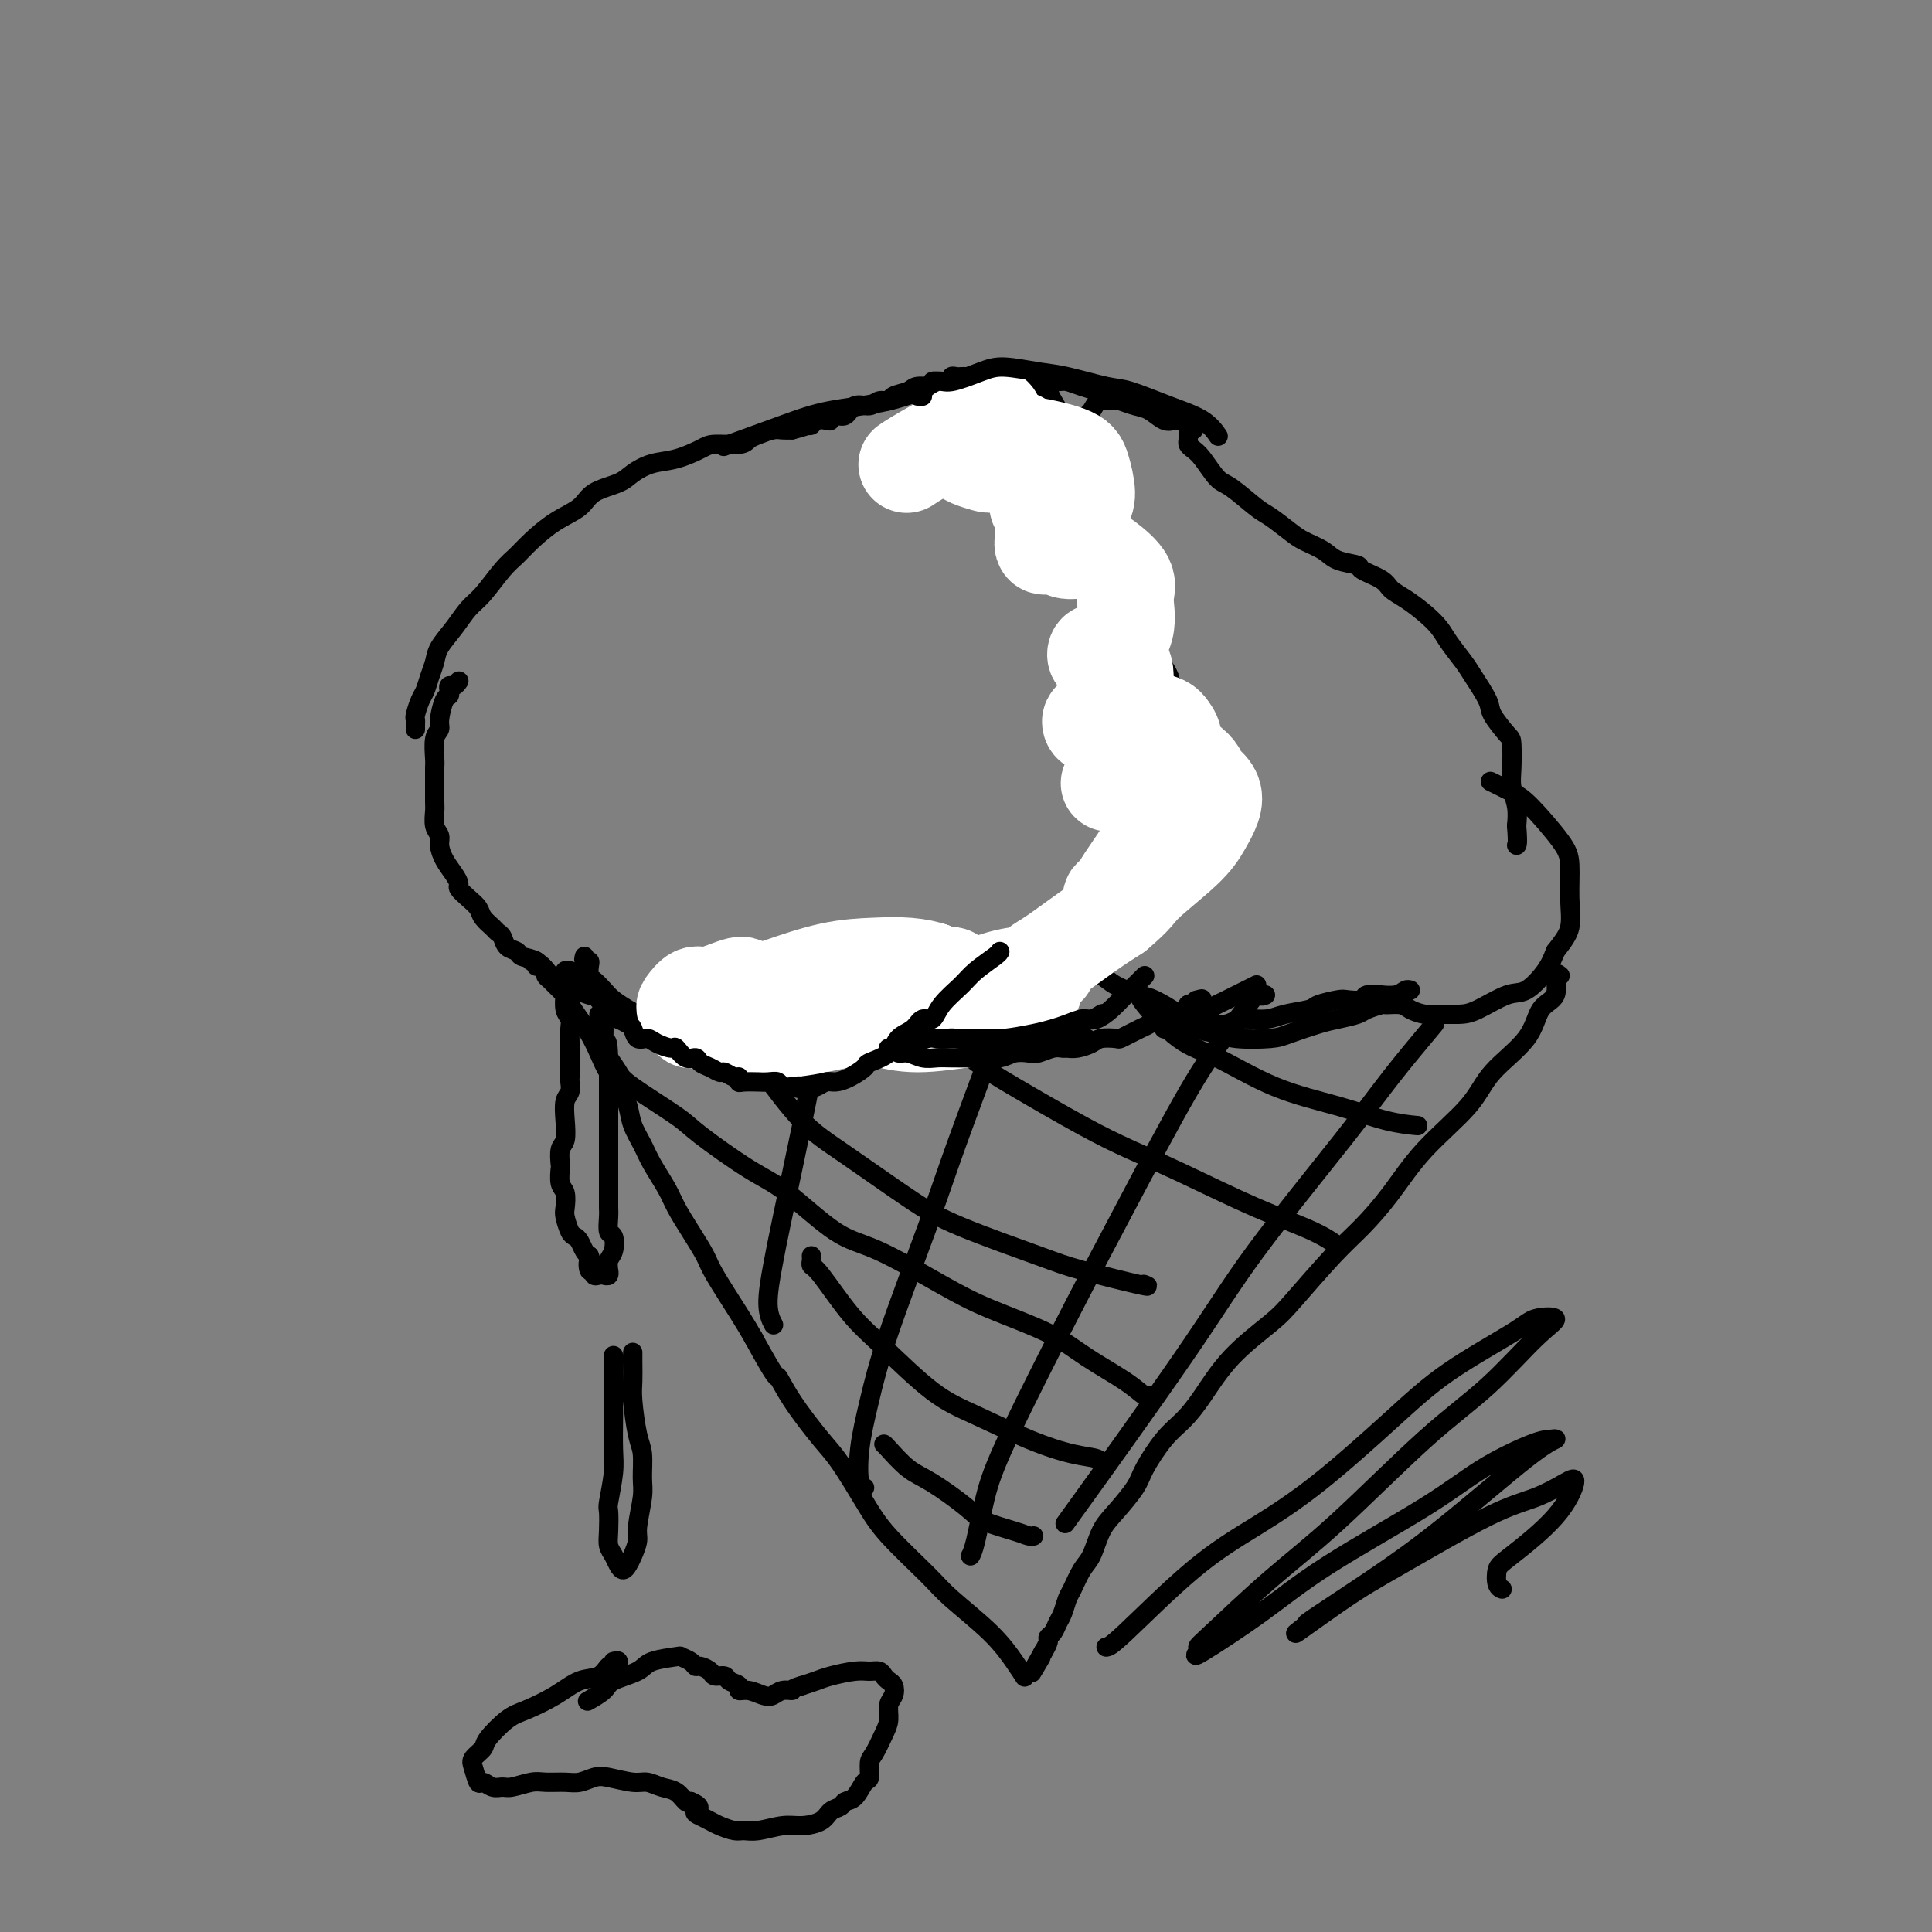 <svg viewBox='0 0 400 400' version='1.1' xmlns='http://www.w3.org/2000/svg' xmlns:xlink='http://www.w3.org/1999/xlink'><rect x="0" y="0" width="400" height="400" fill="#808080" stroke="none"/><g fill='none' stroke='#000000' stroke-width='4' stroke-linecap='round' stroke-linejoin='round'><path d='M86,151c-0.006,-0.318 -0.013,-0.637 0,-1c0.013,-0.363 0.045,-0.772 0,-1c-0.045,-0.228 -0.166,-0.277 0,-1c0.166,-0.723 0.620,-2.121 1,-3c0.380,-0.879 0.685,-1.238 1,-2c0.315,-0.762 0.640,-1.926 1,-3c0.360,-1.074 0.756,-2.056 1,-3c0.244,-0.944 0.337,-1.849 1,-3c0.663,-1.151 1.896,-2.549 3,-4c1.104,-1.451 2.079,-2.957 3,-4c0.921,-1.043 1.788,-1.623 3,-3c1.212,-1.377 2.769,-3.551 4,-5c1.231,-1.449 2.137,-2.174 3,-3c0.863,-0.826 1.684,-1.754 3,-3c1.316,-1.246 3.128,-2.809 5,-4c1.872,-1.191 3.805,-2.011 5,-3c1.195,-0.989 1.651,-2.148 3,-3c1.349,-0.852 3.590,-1.398 5,-2c1.410,-0.602 1.988,-1.262 3,-2c1.012,-0.738 2.456,-1.556 4,-2c1.544,-0.444 3.187,-0.514 5,-1c1.813,-0.486 3.797,-1.387 5,-2c1.203,-0.613 1.624,-0.939 3,-1c1.376,-0.061 3.705,0.141 5,0c1.295,-0.141 1.554,-0.626 2,-1c0.446,-0.374 1.078,-0.636 2,-1c0.922,-0.364 2.133,-0.829 3,-1c0.867,-0.171 1.391,-0.049 2,0c0.609,0.049 1.305,0.024 2,0'/><path d='M164,89c4.952,-1.311 2.831,-1.087 2,-1c-0.831,0.087 -0.374,0.037 0,0c0.374,-0.037 0.664,-0.061 1,0c0.336,0.061 0.719,0.208 1,0c0.281,-0.208 0.460,-0.772 1,-1c0.540,-0.228 1.442,-0.122 2,0c0.558,0.122 0.772,0.258 1,0c0.228,-0.258 0.469,-0.910 1,-1c0.531,-0.090 1.351,0.383 2,0c0.649,-0.383 1.128,-1.622 2,-2c0.872,-0.378 2.139,0.106 3,0c0.861,-0.106 1.317,-0.803 2,-1c0.683,-0.197 1.592,0.106 2,0c0.408,-0.106 0.314,-0.621 1,-1c0.686,-0.379 2.152,-0.623 3,-1c0.848,-0.377 1.077,-0.886 2,-1c0.923,-0.114 2.538,0.167 3,0c0.462,-0.167 -0.231,-0.780 0,-1c0.231,-0.220 1.385,-0.045 2,0c0.615,0.045 0.689,-0.041 1,0c0.311,0.041 0.857,0.207 1,0c0.143,-0.207 -0.116,-0.788 0,-1c0.116,-0.212 0.608,-0.057 1,0c0.392,0.057 0.685,0.016 1,0c0.315,-0.016 0.651,-0.005 1,0c0.349,0.005 0.712,0.005 1,0c0.288,-0.005 0.500,-0.015 1,0c0.500,0.015 1.289,0.056 2,0c0.711,-0.056 1.345,-0.207 2,0c0.655,0.207 1.330,0.774 2,1c0.670,0.226 1.335,0.113 2,0'/><path d='M210,79c2.319,0.156 2.616,0.045 3,0c0.384,-0.045 0.855,-0.023 2,0c1.145,0.023 2.963,0.048 4,0c1.037,-0.048 1.292,-0.168 2,0c0.708,0.168 1.869,0.623 3,1c1.131,0.377 2.231,0.677 3,1c0.769,0.323 1.207,0.668 2,1c0.793,0.332 1.943,0.649 3,1c1.057,0.351 2.022,0.734 3,1c0.978,0.266 1.969,0.414 3,1c1.031,0.586 2.104,1.611 3,2c0.896,0.389 1.617,0.143 2,0c0.383,-0.143 0.429,-0.182 1,0c0.571,0.182 1.669,0.585 2,1c0.331,0.415 -0.103,0.843 0,1c0.103,0.157 0.744,0.045 1,0c0.256,-0.045 0.128,-0.022 0,0'/><path d='M246,90c0.020,0.332 0.039,0.663 0,1c-0.039,0.337 -0.137,0.679 0,1c0.137,0.321 0.509,0.622 1,1c0.491,0.378 1.102,0.835 2,2c0.898,1.165 2.082,3.040 3,4c0.918,0.960 1.571,1.006 3,2c1.429,0.994 3.636,2.938 5,4c1.364,1.062 1.886,1.244 3,2c1.114,0.756 2.821,2.087 4,3c1.179,0.913 1.829,1.410 3,2c1.171,0.590 2.863,1.274 4,2c1.137,0.726 1.718,1.493 3,2c1.282,0.507 3.266,0.754 4,1c0.734,0.246 0.219,0.491 1,1c0.781,0.509 2.856,1.280 4,2c1.144,0.720 1.355,1.388 2,2c0.645,0.612 1.724,1.168 3,2c1.276,0.832 2.749,1.939 4,3c1.251,1.061 2.280,2.077 3,3c0.720,0.923 1.133,1.754 2,3c0.867,1.246 2.190,2.908 3,4c0.810,1.092 1.107,1.613 2,3c0.893,1.387 2.383,3.641 3,5c0.617,1.359 0.360,1.822 1,3c0.640,1.178 2.175,3.070 3,4c0.825,0.930 0.939,0.898 1,2c0.061,1.102 0.068,3.337 0,5c-0.068,1.663 -0.211,2.756 0,4c0.211,1.244 0.774,2.641 1,4c0.226,1.359 0.113,2.679 0,4'/><path d='M314,171c0.311,3.844 0.089,3.956 0,4c-0.089,0.044 -0.044,0.022 0,0'/><path d='M95,141c-0.311,0.445 -0.622,0.890 -1,1c-0.378,0.110 -0.823,-0.115 -1,0c-0.177,0.115 -0.085,0.569 0,1c0.085,0.431 0.163,0.837 0,1c-0.163,0.163 -0.565,0.082 -1,1c-0.435,0.918 -0.901,2.836 -1,4c-0.099,1.164 0.170,1.573 0,2c-0.170,0.427 -0.778,0.870 -1,2c-0.222,1.130 -0.059,2.945 0,4c0.059,1.055 0.015,1.350 0,2c-0.015,0.650 -0.000,1.655 0,3c0.000,1.345 -0.015,3.031 0,4c0.015,0.969 0.059,1.221 0,2c-0.059,0.779 -0.219,2.085 0,3c0.219,0.915 0.819,1.439 1,2c0.181,0.561 -0.058,1.158 0,2c0.058,0.842 0.414,1.930 1,3c0.586,1.070 1.404,2.121 2,3c0.596,0.879 0.971,1.586 1,2c0.029,0.414 -0.287,0.534 0,1c0.287,0.466 1.176,1.277 2,2c0.824,0.723 1.583,1.359 2,2c0.417,0.641 0.492,1.289 1,2c0.508,0.711 1.450,1.486 2,2c0.550,0.514 0.709,0.768 1,1c0.291,0.232 0.714,0.442 1,1c0.286,0.558 0.436,1.464 1,2c0.564,0.536 1.543,0.700 2,1c0.457,0.300 0.392,0.735 1,1c0.608,0.265 1.888,0.362 3,1c1.112,0.638 2.056,1.819 3,3'/><path d='M114,202c3.364,3.116 2.273,1.907 3,2c0.727,0.093 3.273,1.486 5,2c1.727,0.514 2.636,0.147 3,0c0.364,-0.147 0.182,-0.073 0,0'/><path d='M121,198c-0.112,0.438 -0.224,0.876 0,1c0.224,0.124 0.784,-0.066 1,0c0.216,0.066 0.087,0.388 0,1c-0.087,0.612 -0.133,1.516 0,2c0.133,0.484 0.443,0.549 1,1c0.557,0.451 1.360,1.287 2,2c0.640,0.713 1.115,1.301 2,2c0.885,0.699 2.179,1.508 3,2c0.821,0.492 1.170,0.668 2,1c0.830,0.332 2.142,0.822 3,1c0.858,0.178 1.263,0.046 2,0c0.737,-0.046 1.807,-0.005 3,0c1.193,0.005 2.510,-0.026 3,0c0.490,0.026 0.152,0.108 1,0c0.848,-0.108 2.881,-0.407 4,-1c1.119,-0.593 1.324,-1.482 2,-2c0.676,-0.518 1.823,-0.667 3,-1c1.177,-0.333 2.383,-0.849 3,-1c0.617,-0.151 0.643,0.065 1,0c0.357,-0.065 1.045,-0.409 2,-1c0.955,-0.591 2.177,-1.429 3,-2c0.823,-0.571 1.246,-0.875 2,-1c0.754,-0.125 1.839,-0.071 3,0c1.161,0.071 2.397,0.160 3,0c0.603,-0.160 0.574,-0.569 1,-1c0.426,-0.431 1.307,-0.885 2,-1c0.693,-0.115 1.200,0.110 2,0c0.800,-0.110 1.895,-0.555 3,-1c1.105,-0.445 2.221,-0.889 3,-1c0.779,-0.111 1.223,0.111 2,0c0.777,-0.111 1.889,-0.556 3,-1'/><path d='M186,197c7.025,-2.165 3.089,-0.577 2,0c-1.089,0.577 0.671,0.143 2,0c1.329,-0.143 2.228,0.004 3,0c0.772,-0.004 1.417,-0.160 2,0c0.583,0.160 1.102,0.635 2,1c0.898,0.365 2.173,0.619 3,1c0.827,0.381 1.206,0.887 2,1c0.794,0.113 2.003,-0.169 3,0c0.997,0.169 1.782,0.789 3,1c1.218,0.211 2.870,0.014 4,0c1.130,-0.014 1.739,0.154 3,0c1.261,-0.154 3.173,-0.629 5,-1c1.827,-0.371 3.569,-0.638 5,-1c1.431,-0.362 2.552,-0.818 3,-1c0.448,-0.182 0.224,-0.091 0,0'/><path d='M223,197c0.464,0.134 0.929,0.268 1,0c0.071,-0.268 -0.250,-0.937 0,-1c0.250,-0.063 1.071,0.479 2,0c0.929,-0.479 1.967,-1.979 3,-3c1.033,-1.021 2.063,-1.564 3,-2c0.937,-0.436 1.782,-0.765 3,-2c1.218,-1.235 2.810,-3.375 4,-5c1.190,-1.625 1.979,-2.735 3,-4c1.021,-1.265 2.275,-2.687 3,-4c0.725,-1.313 0.921,-2.518 1,-3c0.079,-0.482 0.039,-0.241 0,0'/><path d='M221,199c0.350,0.056 0.699,0.112 1,0c0.301,-0.112 0.553,-0.391 1,0c0.447,0.391 1.090,1.451 2,2c0.910,0.549 2.088,0.586 3,1c0.912,0.414 1.559,1.204 3,2c1.441,0.796 3.677,1.600 5,2c1.323,0.400 1.732,0.398 3,1c1.268,0.602 3.393,1.808 5,3c1.607,1.192 2.696,2.370 4,3c1.304,0.630 2.824,0.712 4,1c1.176,0.288 2.007,0.782 4,1c1.993,0.218 5.147,0.161 7,0c1.853,-0.161 2.406,-0.424 4,-1c1.594,-0.576 4.228,-1.465 6,-2c1.772,-0.535 2.682,-0.718 4,-1c1.318,-0.282 3.042,-0.665 4,-1c0.958,-0.335 1.148,-0.623 2,-1c0.852,-0.377 2.367,-0.843 3,-1c0.633,-0.157 0.384,-0.004 1,0c0.616,0.004 2.097,-0.142 3,0c0.903,0.142 1.229,0.573 2,1c0.771,0.427 1.988,0.849 3,1c1.012,0.151 1.820,0.029 3,0c1.180,-0.029 2.732,0.033 4,0c1.268,-0.033 2.251,-0.161 4,-1c1.749,-0.839 4.263,-2.390 6,-3c1.737,-0.610 2.699,-0.280 4,-1c1.301,-0.720 2.943,-2.492 4,-4c1.057,-1.508 1.528,-2.754 2,-4'/><path d='M322,197c1.610,-2.105 2.636,-3.369 3,-5c0.364,-1.631 0.066,-3.630 0,-6c-0.066,-2.370 0.101,-5.112 0,-7c-0.101,-1.888 -0.469,-2.923 -2,-5c-1.531,-2.077 -4.225,-5.196 -6,-7c-1.775,-1.804 -2.632,-2.293 -4,-3c-1.368,-0.707 -3.248,-1.630 -4,-2c-0.752,-0.370 -0.376,-0.185 0,0'/><path d='M110,199c0.445,-0.119 0.889,-0.239 1,0c0.111,0.239 -0.112,0.836 0,1c0.112,0.164 0.558,-0.107 1,0c0.442,0.107 0.878,0.591 1,1c0.122,0.409 -0.070,0.742 0,1c0.070,0.258 0.403,0.442 1,1c0.597,0.558 1.458,1.488 2,2c0.542,0.512 0.764,0.604 1,1c0.236,0.396 0.486,1.097 1,2c0.514,0.903 1.292,2.007 2,3c0.708,0.993 1.345,1.875 2,3c0.655,1.125 1.326,2.491 2,4c0.674,1.509 1.350,3.159 2,4c0.650,0.841 1.275,0.873 2,2c0.725,1.127 1.549,3.347 2,5c0.451,1.653 0.529,2.738 1,4c0.471,1.262 1.336,2.703 2,4c0.664,1.297 1.127,2.452 2,4c0.873,1.548 2.156,3.491 3,5c0.844,1.509 1.248,2.584 2,4c0.752,1.416 1.854,3.172 3,5c1.146,1.828 2.338,3.727 3,5c0.662,1.273 0.794,1.920 2,4c1.206,2.080 3.488,5.594 5,8c1.512,2.406 2.256,3.703 3,5'/><path d='M156,277c5.367,9.824 4.785,7.883 5,8c0.215,0.117 1.228,2.292 3,5c1.772,2.708 4.302,5.950 6,8c1.698,2.050 2.565,2.909 4,5c1.435,2.091 3.440,5.415 5,8c1.560,2.585 2.676,4.432 5,7c2.324,2.568 5.856,5.858 8,8c2.144,2.142 2.901,3.135 5,5c2.099,1.865 5.542,4.603 8,7c2.458,2.397 3.931,4.453 5,6c1.069,1.547 1.734,2.585 2,3c0.266,0.415 0.133,0.208 0,0'/><path d='M323,202c-0.503,-0.398 -1.006,-0.797 -1,0c0.006,0.797 0.520,2.789 0,4c-0.520,1.211 -2.073,1.639 -3,3c-0.927,1.361 -1.229,3.653 -3,6c-1.771,2.347 -5.011,4.749 -7,7c-1.989,2.251 -2.727,4.351 -5,7c-2.273,2.649 -6.082,5.847 -9,9c-2.918,3.153 -4.944,6.263 -7,9c-2.056,2.737 -4.141,5.103 -6,7c-1.859,1.897 -3.491,3.325 -6,6c-2.509,2.675 -5.896,6.596 -8,9c-2.104,2.404 -2.925,3.291 -5,5c-2.075,1.709 -5.403,4.239 -8,7c-2.597,2.761 -4.462,5.752 -6,8c-1.538,2.248 -2.750,3.753 -4,5c-1.250,1.247 -2.537,2.236 -4,4c-1.463,1.764 -3.102,4.304 -4,6c-0.898,1.696 -1.055,2.549 -2,4c-0.945,1.451 -2.677,3.499 -4,5c-1.323,1.501 -2.238,2.456 -3,4c-0.762,1.544 -1.370,3.677 -2,5c-0.630,1.323 -1.282,1.835 -2,3c-0.718,1.165 -1.501,2.984 -2,4c-0.499,1.016 -0.712,1.228 -1,2c-0.288,0.772 -0.651,2.104 -1,3c-0.349,0.896 -0.686,1.358 -1,2c-0.314,0.642 -0.606,1.465 -1,2c-0.394,0.535 -0.889,0.783 -1,1c-0.111,0.217 0.162,0.405 0,1c-0.162,0.595 -0.761,1.599 -1,2c-0.239,0.401 -0.120,0.201 0,0'/><path d='M216,342c-4.111,7.289 -1.889,3.511 -1,2c0.889,-1.511 0.444,-0.756 0,0'/><path d='M126,219c0.756,1.091 1.513,2.182 2,3c0.487,0.818 0.705,1.361 3,3c2.295,1.639 6.667,4.372 9,6c2.333,1.628 2.626,2.151 5,4c2.374,1.849 6.828,5.026 10,7c3.172,1.974 5.062,2.747 8,5c2.938,2.253 6.924,5.988 10,8c3.076,2.012 5.242,2.301 9,4c3.758,1.699 9.106,4.807 13,7c3.894,2.193 6.332,3.471 10,5c3.668,1.529 8.566,3.310 12,5c3.434,1.690 5.404,3.290 8,5c2.596,1.710 5.820,3.531 8,5c2.180,1.469 3.318,2.588 4,3c0.682,0.412 0.909,0.118 1,0c0.091,-0.118 0.045,-0.059 0,0'/><path d='M153,214c-0.373,-0.107 -0.745,-0.213 0,1c0.745,1.213 2.608,3.746 5,7c2.392,3.254 5.315,7.228 8,10c2.685,2.772 5.133,4.341 9,7c3.867,2.659 9.154,6.408 13,9c3.846,2.592 6.253,4.025 11,6c4.747,1.975 11.836,4.490 16,6c4.164,1.510 5.405,2.013 9,3c3.595,0.987 9.545,2.458 12,3c2.455,0.542 1.416,0.155 1,0c-0.416,-0.155 -0.208,-0.077 0,0'/><path d='M184,202c0.039,0.322 0.077,0.644 0,1c-0.077,0.356 -0.271,0.744 1,2c1.271,1.256 4.005,3.378 7,6c2.995,2.622 6.250,5.745 9,8c2.750,2.255 4.996,3.642 9,6c4.004,2.358 9.767,5.688 14,8c4.233,2.312 6.935,3.608 10,5c3.065,1.392 6.492,2.881 11,5c4.508,2.119 10.097,4.869 15,7c4.903,2.131 9.118,3.643 12,5c2.882,1.357 4.430,2.558 5,3c0.570,0.442 0.163,0.126 0,0c-0.163,-0.126 -0.081,-0.063 0,0'/><path d='M236,206c0.054,-0.035 0.108,-0.071 0,0c-0.108,0.071 -0.378,0.248 1,2c1.378,1.752 4.404,5.079 7,7c2.596,1.921 4.763,2.438 8,4c3.237,1.562 7.544,4.170 12,6c4.456,1.830 9.060,2.882 13,4c3.940,1.118 7.215,2.301 10,3c2.785,0.699 5.082,0.914 6,1c0.918,0.086 0.459,0.043 0,0'/><path d='M168,260c0.022,0.316 0.045,0.631 0,1c-0.045,0.369 -0.156,0.790 0,1c0.156,0.210 0.581,0.207 2,2c1.419,1.793 3.832,5.382 6,8c2.168,2.618 4.091,4.263 7,7c2.909,2.737 6.804,6.564 10,9c3.196,2.436 5.694,3.479 9,5c3.306,1.521 7.422,3.518 11,5c3.578,1.482 6.619,2.449 9,3c2.381,0.551 4.103,0.687 5,1c0.897,0.313 0.971,0.804 1,1c0.029,0.196 0.015,0.098 0,0'/><path d='M183,299c0.070,0.026 0.140,0.051 1,1c0.860,0.949 2.509,2.821 4,4c1.491,1.179 2.823,1.665 5,3c2.177,1.335 5.200,3.521 7,5c1.800,1.479 2.377,2.253 4,3c1.623,0.747 4.291,1.468 6,2c1.709,0.532 2.460,0.874 3,1c0.540,0.126 0.869,0.036 1,0c0.131,-0.036 0.066,-0.018 0,0'/><path d='M172,205c-0.074,0.453 -0.149,0.906 0,1c0.149,0.094 0.521,-0.169 0,2c-0.521,2.169 -1.934,6.772 -3,11c-1.066,4.228 -1.785,8.083 -3,14c-1.215,5.917 -2.928,13.898 -4,19c-1.072,5.102 -1.504,7.326 -2,10c-0.496,2.674 -1.057,5.797 -1,8c0.057,2.203 0.730,3.487 1,4c0.270,0.513 0.135,0.257 0,0'/><path d='M211,204c0.153,-0.670 0.306,-1.341 0,-1c-0.306,0.341 -1.072,1.692 -2,4c-0.928,2.308 -2.020,5.572 -4,11c-1.980,5.428 -4.849,13.019 -7,19c-2.151,5.981 -3.582,10.353 -6,17c-2.418,6.647 -5.821,15.571 -8,22c-2.179,6.429 -3.134,10.364 -4,14c-0.866,3.636 -1.645,6.975 -2,10c-0.355,3.025 -0.288,5.738 0,7c0.288,1.262 0.797,1.075 1,1c0.203,-0.075 0.102,-0.037 0,0'/><path d='M262,206c-0.450,0.189 -0.900,0.378 -1,0c-0.100,-0.378 0.151,-1.322 -1,0c-1.151,1.322 -3.704,4.910 -6,8c-2.296,3.090 -4.334,5.683 -8,12c-3.666,6.317 -8.961,16.357 -13,24c-4.039,7.643 -6.823,12.889 -11,21c-4.177,8.111 -9.746,19.088 -13,26c-3.254,6.912 -4.192,9.760 -5,13c-0.808,3.240 -1.487,6.872 -2,9c-0.513,2.128 -0.861,2.751 -1,3c-0.139,0.249 -0.070,0.125 0,0'/><path d='M297,212c-3.143,3.762 -6.285,7.525 -9,11c-2.715,3.475 -5.001,6.663 -10,13c-4.999,6.337 -12.711,15.822 -18,23c-5.289,7.178 -8.155,12.048 -15,22c-6.845,9.952 -17.670,24.986 -22,31c-4.330,6.014 -2.165,3.007 0,0'/><path d='M230,199c-0.455,-0.111 -0.909,-0.222 -1,0c-0.091,0.222 0.182,0.776 0,1c-0.182,0.224 -0.817,0.116 -1,0c-0.183,-0.116 0.087,-0.242 0,0c-0.087,0.242 -0.530,0.853 -1,1c-0.470,0.147 -0.966,-0.168 -1,0c-0.034,0.168 0.394,0.820 0,1c-0.394,0.180 -1.611,-0.110 -2,0c-0.389,0.110 0.051,0.622 0,1c-0.051,0.378 -0.594,0.622 -1,1c-0.406,0.378 -0.676,0.890 -1,1c-0.324,0.110 -0.702,-0.180 -1,0c-0.298,0.180 -0.517,0.832 -1,1c-0.483,0.168 -1.230,-0.147 -2,0c-0.770,0.147 -1.564,0.756 -2,1c-0.436,0.244 -0.514,0.122 -1,0c-0.486,-0.122 -1.379,-0.243 -2,0c-0.621,0.243 -0.970,0.850 -2,1c-1.030,0.150 -2.741,-0.156 -4,0c-1.259,0.156 -2.064,0.774 -3,1c-0.936,0.226 -2.002,0.061 -3,0c-0.998,-0.061 -1.929,-0.019 -3,0c-1.071,0.019 -2.283,0.015 -3,0c-0.717,-0.015 -0.941,-0.043 -2,0c-1.059,0.043 -2.954,0.155 -4,0c-1.046,-0.155 -1.241,-0.577 -2,-1c-0.759,-0.423 -2.080,-0.845 -3,-1c-0.920,-0.155 -1.440,-0.042 -2,0c-0.560,0.042 -1.160,0.012 -2,0c-0.840,-0.012 -1.920,-0.006 -3,0'/><path d='M177,207c-5.631,-0.136 -2.710,0.024 -2,0c0.710,-0.024 -0.792,-0.232 -2,0c-1.208,0.232 -2.124,0.903 -3,1c-0.876,0.097 -1.714,-0.380 -3,0c-1.286,0.380 -3.021,1.619 -4,2c-0.979,0.381 -1.203,-0.094 -2,0c-0.797,0.094 -2.167,0.757 -3,1c-0.833,0.243 -1.129,0.065 -2,0c-0.871,-0.065 -2.317,-0.017 -3,0c-0.683,0.017 -0.603,0.005 -1,0c-0.397,-0.005 -1.272,-0.001 -2,0c-0.728,0.001 -1.309,0.000 -2,0c-0.691,-0.000 -1.493,-0.000 -2,0c-0.507,0.000 -0.718,0.001 -1,0c-0.282,-0.001 -0.635,-0.004 -1,0c-0.365,0.004 -0.741,0.015 -1,0c-0.259,-0.015 -0.401,-0.057 -1,0c-0.599,0.057 -1.654,0.211 -2,0c-0.346,-0.211 0.016,-0.789 0,-1c-0.016,-0.211 -0.412,-0.057 -1,0c-0.588,0.057 -1.368,0.015 -2,0c-0.632,-0.015 -1.115,-0.004 -2,0c-0.885,0.004 -2.171,0.001 -3,0c-0.829,-0.001 -1.202,-0.000 -2,0c-0.798,0.000 -2.023,0.000 -3,0c-0.977,-0.000 -1.708,-0.000 -2,0c-0.292,0.000 -0.146,0.000 0,0'/><path d='M118,201c0.113,0.026 0.226,0.053 0,0c-0.226,-0.053 -0.792,-0.185 -1,0c-0.208,0.185 -0.057,0.686 0,1c0.057,0.314 0.019,0.440 0,1c-0.019,0.560 -0.019,1.553 0,2c0.019,0.447 0.058,0.348 0,1c-0.058,0.652 -0.212,2.054 0,3c0.212,0.946 0.789,1.438 1,2c0.211,0.562 0.056,1.196 0,2c-0.056,0.804 -0.014,1.777 0,3c0.014,1.223 0.000,2.696 0,4c-0.000,1.304 0.014,2.438 0,3c-0.014,0.562 -0.055,0.553 0,1c0.055,0.447 0.207,1.350 0,2c-0.207,0.650 -0.774,1.047 -1,2c-0.226,0.953 -0.113,2.463 0,4c0.113,1.537 0.225,3.101 0,4c-0.225,0.899 -0.789,1.132 -1,2c-0.211,0.868 -0.070,2.372 0,3c0.070,0.628 0.071,0.379 0,1c-0.071,0.621 -0.212,2.110 0,3c0.212,0.890 0.778,1.180 1,2c0.222,0.820 0.101,2.169 0,3c-0.101,0.831 -0.182,1.143 0,2c0.182,0.857 0.626,2.257 1,3c0.374,0.743 0.678,0.828 1,1c0.322,0.172 0.664,0.431 1,1c0.336,0.569 0.668,1.448 1,2c0.332,0.552 0.666,0.776 1,1'/><path d='M122,260c0.945,2.421 0.309,0.975 0,1c-0.309,0.025 -0.290,1.523 0,2c0.290,0.477 0.852,-0.067 1,0c0.148,0.067 -0.118,0.746 0,1c0.118,0.254 0.620,0.084 1,0c0.380,-0.084 0.637,-0.081 1,0c0.363,0.081 0.833,0.242 1,0c0.167,-0.242 0.032,-0.885 0,-1c-0.032,-0.115 0.040,0.297 0,0c-0.040,-0.297 -0.193,-1.305 0,-2c0.193,-0.695 0.731,-1.078 1,-2c0.269,-0.922 0.268,-2.382 0,-3c-0.268,-0.618 -0.804,-0.392 -1,-1c-0.196,-0.608 -0.053,-2.050 0,-3c0.053,-0.950 0.014,-1.409 0,-2c-0.014,-0.591 -0.004,-1.313 0,-2c0.004,-0.687 0.001,-1.340 0,-2c-0.001,-0.660 -0.000,-1.328 0,-2c0.000,-0.672 0.000,-1.349 0,-2c-0.000,-0.651 -0.000,-1.278 0,-2c0.000,-0.722 0.000,-1.539 0,-2c-0.000,-0.461 -0.000,-0.565 0,-1c0.000,-0.435 0.000,-1.200 0,-2c-0.000,-0.800 -0.000,-1.636 0,-2c0.000,-0.364 0.000,-0.257 0,-1c-0.000,-0.743 -0.000,-2.337 0,-3c0.000,-0.663 0.000,-0.394 0,-1c-0.000,-0.606 -0.000,-2.086 0,-3c0.000,-0.914 0.000,-1.261 0,-2c-0.000,-0.739 -0.000,-1.869 0,-3'/><path d='M126,220c-0.088,-7.215 -0.807,-3.254 -1,-3c-0.193,0.254 0.140,-3.201 0,-5c-0.140,-1.799 -0.754,-1.943 -1,-2c-0.246,-0.057 -0.123,-0.029 0,0'/><path d='M127,281c0.000,-0.306 0.000,-0.612 0,0c-0.000,0.612 -0.000,2.141 0,3c0.000,0.859 0.001,1.049 0,2c-0.001,0.951 -0.004,2.665 0,4c0.004,1.335 0.015,2.292 0,4c-0.015,1.708 -0.056,4.169 0,6c0.056,1.831 0.210,3.032 0,5c-0.210,1.968 -0.785,4.701 -1,6c-0.215,1.299 -0.069,1.163 0,2c0.069,0.837 0.060,2.645 0,4c-0.060,1.355 -0.171,2.255 0,3c0.171,0.745 0.623,1.333 1,2c0.377,0.667 0.679,1.413 1,2c0.321,0.587 0.659,1.017 1,1c0.341,-0.017 0.684,-0.479 1,-1c0.316,-0.521 0.606,-1.099 1,-2c0.394,-0.901 0.891,-2.125 1,-3c0.109,-0.875 -0.170,-1.402 0,-3c0.170,-1.598 0.788,-4.266 1,-6c0.212,-1.734 0.018,-2.535 0,-4c-0.018,-1.465 0.139,-3.593 0,-5c-0.139,-1.407 -0.573,-2.094 -1,-4c-0.427,-1.906 -0.846,-5.033 -1,-7c-0.154,-1.967 -0.041,-2.775 0,-4c0.041,-1.225 0.011,-2.868 0,-4c-0.011,-1.132 -0.003,-1.752 0,-2c0.003,-0.248 0.002,-0.124 0,0'/><path d='M127,344c0.515,-0.129 1.030,-0.257 1,0c-0.030,0.257 -0.606,0.901 -1,1c-0.394,0.099 -0.605,-0.345 -1,0c-0.395,0.345 -0.975,1.480 -2,2c-1.025,0.520 -2.496,0.426 -4,1c-1.504,0.574 -3.042,1.816 -5,3c-1.958,1.184 -4.336,2.309 -6,3c-1.664,0.691 -2.615,0.946 -4,2c-1.385,1.054 -3.205,2.907 -4,4c-0.795,1.093 -0.565,1.427 -1,2c-0.435,0.573 -1.536,1.387 -2,2c-0.464,0.613 -0.290,1.026 0,2c0.290,0.974 0.694,2.511 1,3c0.306,0.489 0.512,-0.069 1,0c0.488,0.069 1.259,0.765 2,1c0.741,0.235 1.451,0.010 2,0c0.549,-0.010 0.937,0.194 2,0c1.063,-0.194 2.802,-0.788 4,-1c1.198,-0.212 1.855,-0.044 3,0c1.145,0.044 2.778,-0.037 4,0c1.222,0.037 2.031,0.191 3,0c0.969,-0.191 2.097,-0.727 3,-1c0.903,-0.273 1.582,-0.281 3,0c1.418,0.281 3.574,0.853 5,1c1.426,0.147 2.122,-0.132 3,0c0.878,0.132 1.936,0.675 3,1c1.064,0.325 2.133,0.434 3,1c0.867,0.566 1.534,1.590 2,2c0.466,0.410 0.733,0.205 1,0'/><path d='M143,373c2.823,1.179 1.379,1.626 1,2c-0.379,0.374 0.307,0.674 1,1c0.693,0.326 1.394,0.677 2,1c0.606,0.323 1.117,0.619 2,1c0.883,0.381 2.139,0.849 3,1c0.861,0.151 1.326,-0.014 2,0c0.674,0.014 1.555,0.207 3,0c1.445,-0.207 3.452,-0.815 5,-1c1.548,-0.185 2.638,0.052 4,0c1.362,-0.052 2.998,-0.393 4,-1c1.002,-0.607 1.371,-1.480 2,-2c0.629,-0.520 1.517,-0.687 2,-1c0.483,-0.313 0.560,-0.774 1,-1c0.440,-0.226 1.244,-0.219 2,-1c0.756,-0.781 1.463,-2.352 2,-3c0.537,-0.648 0.904,-0.375 1,-1c0.096,-0.625 -0.080,-2.149 0,-3c0.080,-0.851 0.417,-1.029 1,-2c0.583,-0.971 1.411,-2.736 2,-4c0.589,-1.264 0.940,-2.026 1,-3c0.060,-0.974 -0.169,-2.159 0,-3c0.169,-0.841 0.737,-1.340 1,-2c0.263,-0.660 0.223,-1.483 0,-2c-0.223,-0.517 -0.627,-0.728 -1,-1c-0.373,-0.272 -0.715,-0.606 -1,-1c-0.285,-0.394 -0.512,-0.849 -1,-1c-0.488,-0.151 -1.236,0.001 -2,0c-0.764,-0.001 -1.545,-0.155 -3,0c-1.455,0.155 -3.584,0.619 -5,1c-1.416,0.381 -2.119,0.680 -3,1c-0.881,0.320 -1.941,0.660 -3,1'/><path d='M166,349c-2.524,0.706 -1.834,0.970 -2,1c-0.166,0.030 -1.187,-0.173 -2,0c-0.813,0.173 -1.417,0.723 -2,1c-0.583,0.277 -1.144,0.282 -2,0c-0.856,-0.282 -2.007,-0.850 -3,-1c-0.993,-0.150 -1.828,0.118 -2,0c-0.172,-0.118 0.320,-0.623 0,-1c-0.320,-0.377 -1.451,-0.627 -2,-1c-0.549,-0.373 -0.514,-0.870 -1,-1c-0.486,-0.130 -1.491,0.106 -2,0c-0.509,-0.106 -0.522,-0.554 -1,-1c-0.478,-0.446 -1.419,-0.891 -2,-1c-0.581,-0.109 -0.800,0.116 -1,0c-0.200,-0.116 -0.382,-0.575 -1,-1c-0.618,-0.425 -1.672,-0.815 -2,-1c-0.328,-0.185 0.069,-0.163 -1,0c-1.069,0.163 -3.604,0.468 -5,1c-1.396,0.532 -1.653,1.292 -3,2c-1.347,0.708 -3.784,1.365 -5,2c-1.216,0.635 -1.212,1.248 -2,2c-0.788,0.752 -2.368,1.643 -3,2c-0.632,0.357 -0.316,0.178 0,0'/><path d='M243,184c0.014,-0.368 0.027,-0.735 0,-1c-0.027,-0.265 -0.095,-0.426 0,-1c0.095,-0.574 0.352,-1.561 1,-2c0.648,-0.439 1.687,-0.332 2,-1c0.313,-0.668 -0.100,-2.112 0,-3c0.100,-0.888 0.714,-1.221 1,-2c0.286,-0.779 0.246,-2.004 0,-3c-0.246,-0.996 -0.696,-1.763 -1,-3c-0.304,-1.237 -0.460,-2.945 -1,-4c-0.540,-1.055 -1.464,-1.458 -2,-2c-0.536,-0.542 -0.683,-1.223 -1,-2c-0.317,-0.777 -0.805,-1.651 -1,-2c-0.195,-0.349 -0.098,-0.175 0,0'/><path d='M242,160c0.083,-0.459 0.166,-0.918 0,-1c-0.166,-0.082 -0.579,0.211 -1,0c-0.421,-0.211 -0.848,-0.928 -1,-1c-0.152,-0.072 -0.029,0.501 0,0c0.029,-0.501 -0.034,-2.077 0,-3c0.034,-0.923 0.166,-1.195 0,-2c-0.166,-0.805 -0.632,-2.144 -1,-3c-0.368,-0.856 -0.640,-1.229 -1,-2c-0.360,-0.771 -0.808,-1.940 -1,-3c-0.192,-1.060 -0.127,-2.012 0,-3c0.127,-0.988 0.317,-2.012 0,-3c-0.317,-0.988 -1.142,-1.940 -2,-3c-0.858,-1.060 -1.750,-2.227 -2,-3c-0.250,-0.773 0.143,-1.151 0,-2c-0.143,-0.849 -0.823,-2.170 -1,-3c-0.177,-0.830 0.149,-1.170 0,-2c-0.149,-0.830 -0.772,-2.150 -1,-3c-0.228,-0.850 -0.060,-1.228 0,-2c0.060,-0.772 0.012,-1.936 0,-3c-0.012,-1.064 0.013,-2.026 0,-3c-0.013,-0.974 -0.063,-1.959 0,-3c0.063,-1.041 0.240,-2.137 0,-3c-0.240,-0.863 -0.898,-1.495 -1,-2c-0.102,-0.505 0.353,-0.885 0,-2c-0.353,-1.115 -1.514,-2.964 -2,-4c-0.486,-1.036 -0.296,-1.259 -1,-2c-0.704,-0.741 -2.302,-2.000 -3,-3c-0.698,-1.000 -0.496,-1.742 -1,-3c-0.504,-1.258 -1.713,-3.031 -3,-4c-1.287,-0.969 -2.654,-1.134 -4,-2c-1.346,-0.866 -2.673,-2.433 -4,-4'/><path d='M212,83c-3.175,-3.509 -2.113,-1.283 -3,-1c-0.887,0.283 -3.722,-1.378 -5,-2c-1.278,-0.622 -0.998,-0.206 -3,1c-2.002,1.206 -6.286,3.202 -8,4c-1.714,0.798 -0.857,0.399 0,0'/><path d='M216,83c-0.409,0.007 -0.817,0.014 -1,0c-0.183,-0.014 -0.139,-0.050 0,0c0.139,0.050 0.373,0.185 0,0c-0.373,-0.185 -1.352,-0.689 -2,-1c-0.648,-0.311 -0.964,-0.427 -2,-1c-1.036,-0.573 -2.791,-1.602 -4,-2c-1.209,-0.398 -1.870,-0.166 -4,0c-2.130,0.166 -5.728,0.266 -9,1c-3.272,0.734 -6.216,2.103 -10,3c-3.784,0.897 -8.406,1.323 -12,2c-3.594,0.677 -6.160,1.605 -10,3c-3.840,1.395 -8.954,3.256 -11,4c-2.046,0.744 -1.023,0.372 0,0'/><path d='M242,87c0.088,0.081 0.175,0.163 0,0c-0.175,-0.163 -0.614,-0.569 -1,-1c-0.386,-0.431 -0.719,-0.886 -1,-1c-0.281,-0.114 -0.509,0.111 -1,0c-0.491,-0.111 -1.243,-0.560 -2,-1c-0.757,-0.440 -1.517,-0.872 -2,-1c-0.483,-0.128 -0.690,0.046 -2,0c-1.310,-0.046 -3.724,-0.314 -5,0c-1.276,0.314 -1.414,1.208 -2,2c-0.586,0.792 -1.619,1.483 -2,2c-0.381,0.517 -0.109,0.862 0,1c0.109,0.138 0.054,0.069 0,0'/><path d='M227,199c0.473,-0.028 0.946,-0.056 1,0c0.054,0.056 -0.310,0.196 0,0c0.310,-0.196 1.294,-0.728 2,-1c0.706,-0.272 1.134,-0.284 2,-1c0.866,-0.716 2.168,-2.136 3,-3c0.832,-0.864 1.193,-1.172 2,-2c0.807,-0.828 2.061,-2.176 3,-3c0.939,-0.824 1.562,-1.125 2,-2c0.438,-0.875 0.692,-2.325 1,-3c0.308,-0.675 0.670,-0.576 1,-1c0.330,-0.424 0.627,-1.370 1,-2c0.373,-0.630 0.821,-0.942 1,-1c0.179,-0.058 0.091,0.140 0,0c-0.091,-0.140 -0.183,-0.616 0,-1c0.183,-0.384 0.640,-0.677 1,-1c0.360,-0.323 0.622,-0.678 1,-1c0.378,-0.322 0.871,-0.611 1,-1c0.129,-0.389 -0.106,-0.877 0,-1c0.106,-0.123 0.554,0.121 1,0c0.446,-0.121 0.889,-0.606 1,-1c0.111,-0.394 -0.110,-0.697 0,-1c0.110,-0.303 0.551,-0.606 1,-1c0.449,-0.394 0.905,-0.879 1,-1c0.095,-0.121 -0.171,0.122 0,0c0.171,-0.122 0.778,-0.607 1,-1c0.222,-0.393 0.060,-0.693 0,-1c-0.060,-0.307 -0.016,-0.621 0,-1c0.016,-0.379 0.005,-0.823 0,-1c-0.005,-0.177 -0.002,-0.089 0,0'/><path d='M254,167c2.083,-2.986 1.290,-0.450 1,0c-0.290,0.450 -0.078,-1.185 0,-2c0.078,-0.815 0.021,-0.809 0,-1c-0.021,-0.191 -0.006,-0.580 0,-1c0.006,-0.420 0.003,-0.873 0,-1c-0.003,-0.127 -0.005,0.072 0,0c0.005,-0.072 0.016,-0.415 0,-1c-0.016,-0.585 -0.061,-1.414 0,-2c0.061,-0.586 0.227,-0.931 0,-1c-0.227,-0.069 -0.848,0.136 -1,0c-0.152,-0.136 0.166,-0.615 0,-1c-0.166,-0.385 -0.814,-0.677 -1,-1c-0.186,-0.323 0.091,-0.678 0,-1c-0.091,-0.322 -0.549,-0.610 -1,-1c-0.451,-0.390 -0.893,-0.881 -1,-1c-0.107,-0.119 0.122,0.134 0,0c-0.122,-0.134 -0.595,-0.655 -1,-1c-0.405,-0.345 -0.742,-0.514 -1,-1c-0.258,-0.486 -0.435,-1.287 -1,-2c-0.565,-0.713 -1.516,-1.336 -2,-2c-0.484,-0.664 -0.501,-1.370 -1,-2c-0.499,-0.630 -1.480,-1.186 -2,-2c-0.520,-0.814 -0.581,-1.886 -1,-3c-0.419,-1.114 -1.197,-2.270 -2,-3c-0.803,-0.730 -1.630,-1.032 -2,-2c-0.370,-0.968 -0.284,-2.601 -1,-4c-0.716,-1.399 -2.233,-2.566 -3,-3c-0.767,-0.434 -0.783,-0.137 -1,-1c-0.217,-0.863 -0.635,-2.886 -1,-4c-0.365,-1.114 -0.676,-1.318 -1,-2c-0.324,-0.682 -0.662,-1.841 -1,-3'/><path d='M230,118c-4.030,-6.480 -1.605,-2.681 -1,-2c0.605,0.681 -0.611,-1.756 -1,-3c-0.389,-1.244 0.050,-1.296 0,-2c-0.050,-0.704 -0.587,-2.061 -1,-3c-0.413,-0.939 -0.702,-1.460 -1,-2c-0.298,-0.540 -0.606,-1.099 -1,-2c-0.394,-0.901 -0.875,-2.143 -1,-3c-0.125,-0.857 0.108,-1.329 0,-2c-0.108,-0.671 -0.555,-1.542 -1,-2c-0.445,-0.458 -0.889,-0.505 -1,-1c-0.111,-0.495 0.110,-1.439 0,-2c-0.110,-0.561 -0.552,-0.739 -1,-1c-0.448,-0.261 -0.904,-0.606 -1,-1c-0.096,-0.394 0.166,-0.837 0,-1c-0.166,-0.163 -0.762,-0.047 -1,0c-0.238,0.047 -0.119,0.023 0,0'/><path d='M220,88c0.006,-0.447 0.012,-0.893 0,-1c-0.012,-0.107 -0.041,0.126 0,0c0.041,-0.126 0.152,-0.610 0,-1c-0.152,-0.390 -0.566,-0.685 -1,-1c-0.434,-0.315 -0.887,-0.648 -1,-1c-0.113,-0.352 0.113,-0.721 0,-1c-0.113,-0.279 -0.567,-0.469 -1,-1c-0.433,-0.531 -0.845,-1.404 -1,-2c-0.155,-0.596 -0.054,-0.915 0,-1c0.054,-0.085 0.060,0.065 0,0c-0.060,-0.065 -0.184,-0.345 0,0c0.184,0.345 0.678,1.315 1,2c0.322,0.685 0.472,1.084 1,2c0.528,0.916 1.433,2.349 2,4c0.567,1.651 0.795,3.518 1,5c0.205,1.482 0.387,2.578 1,4c0.613,1.422 1.656,3.171 2,5c0.344,1.829 -0.011,3.737 0,5c0.011,1.263 0.387,1.881 1,3c0.613,1.119 1.462,2.740 2,4c0.538,1.260 0.764,2.159 1,3c0.236,0.841 0.483,1.625 1,3c0.517,1.375 1.304,3.343 2,5c0.696,1.657 1.303,3.005 2,4c0.697,0.995 1.486,1.638 2,3c0.514,1.362 0.754,3.444 1,5c0.246,1.556 0.499,2.588 1,4c0.501,1.412 1.251,3.206 2,5'/><path d='M239,145c3.980,10.943 2.429,5.302 2,4c-0.429,-1.302 0.262,1.735 1,4c0.738,2.265 1.522,3.758 2,5c0.478,1.242 0.649,2.232 1,3c0.351,0.768 0.883,1.314 1,2c0.117,0.686 -0.179,1.512 0,2c0.179,0.488 0.833,0.638 1,1c0.167,0.362 -0.154,0.937 0,1c0.154,0.063 0.784,-0.388 1,-1c0.216,-0.612 0.019,-1.387 0,-2c-0.019,-0.613 0.141,-1.063 0,-2c-0.141,-0.937 -0.583,-2.362 -1,-4c-0.417,-1.638 -0.809,-3.490 -1,-5c-0.191,-1.510 -0.180,-2.678 -1,-4c-0.820,-1.322 -2.469,-2.798 -3,-4c-0.531,-1.202 0.057,-2.130 0,-3c-0.057,-0.870 -0.758,-1.680 -1,-2c-0.242,-0.320 -0.024,-0.148 0,0c0.024,0.148 -0.144,0.274 0,0c0.144,-0.274 0.602,-0.948 1,0c0.398,0.948 0.738,3.518 1,5c0.262,1.482 0.447,1.877 1,3c0.553,1.123 1.472,2.973 2,4c0.528,1.027 0.663,1.232 1,2c0.337,0.768 0.876,2.100 1,3c0.124,0.900 -0.166,1.368 0,2c0.166,0.632 0.787,1.427 1,2c0.213,0.573 0.019,0.923 0,1c-0.019,0.077 0.137,-0.121 0,0c-0.137,0.121 -0.569,0.560 -1,1'/><path d='M248,163c1.155,3.009 1.042,0.033 1,-1c-0.042,-1.033 -0.014,-0.121 0,0c0.014,0.121 0.014,-0.549 0,-1c-0.014,-0.451 -0.042,-0.684 0,-1c0.042,-0.316 0.154,-0.716 0,-1c-0.154,-0.284 -0.573,-0.451 -1,-1c-0.427,-0.549 -0.861,-1.478 -1,-2c-0.139,-0.522 0.018,-0.635 0,-1c-0.018,-0.365 -0.212,-0.982 0,-1c0.212,-0.018 0.831,0.564 1,1c0.169,0.436 -0.113,0.726 0,1c0.113,0.274 0.619,0.533 1,1c0.381,0.467 0.636,1.143 1,2c0.364,0.857 0.837,1.896 1,3c0.163,1.104 0.017,2.275 0,3c-0.017,0.725 0.097,1.006 0,2c-0.097,0.994 -0.405,2.703 -1,4c-0.595,1.297 -1.478,2.184 -2,3c-0.522,0.816 -0.683,1.562 -1,2c-0.317,0.438 -0.790,0.568 -1,1c-0.210,0.432 -0.159,1.168 0,1c0.159,-0.168 0.424,-1.238 1,-2c0.576,-0.762 1.464,-1.214 2,-2c0.536,-0.786 0.721,-1.904 1,-3c0.279,-1.096 0.651,-2.170 1,-3c0.349,-0.830 0.674,-1.415 1,-2'/><path d='M252,166c0.933,-2.515 0.264,-3.303 0,-4c-0.264,-0.697 -0.123,-1.301 0,-2c0.123,-0.699 0.229,-1.491 0,-2c-0.229,-0.509 -0.794,-0.735 -1,-1c-0.206,-0.265 -0.055,-0.570 0,-1c0.055,-0.430 0.012,-0.987 0,-1c-0.012,-0.013 0.005,0.516 0,1c-0.005,0.484 -0.032,0.921 0,1c0.032,0.079 0.122,-0.201 0,1c-0.122,1.201 -0.456,3.882 -1,6c-0.544,2.118 -1.297,3.674 -2,5c-0.703,1.326 -1.357,2.423 -2,4c-0.643,1.577 -1.274,3.634 -2,5c-0.726,1.366 -1.545,2.042 -2,3c-0.455,0.958 -0.545,2.197 -1,3c-0.455,0.803 -1.274,1.170 -2,2c-0.726,0.830 -1.360,2.124 -2,3c-0.640,0.876 -1.285,1.335 -2,2c-0.715,0.665 -1.501,1.537 -2,2c-0.499,0.463 -0.711,0.516 -1,1c-0.289,0.484 -0.655,1.398 -1,2c-0.345,0.602 -0.669,0.892 -1,1c-0.331,0.108 -0.668,0.033 -1,0c-0.332,-0.033 -0.660,-0.024 -1,0c-0.340,0.024 -0.693,0.063 -1,0c-0.307,-0.063 -0.568,-0.227 -1,0c-0.432,0.227 -1.036,0.845 -2,1c-0.964,0.155 -2.289,-0.154 -3,0c-0.711,0.154 -0.807,0.772 -1,1c-0.193,0.228 -0.484,0.065 -1,0c-0.516,-0.065 -1.258,-0.033 -2,0'/><path d='M217,199c-2.523,0.421 -1.831,-0.027 -2,0c-0.169,0.027 -1.200,0.529 -2,1c-0.800,0.471 -1.370,0.911 -2,1c-0.630,0.089 -1.321,-0.172 -2,0c-0.679,0.172 -1.345,0.778 -2,1c-0.655,0.222 -1.297,0.060 -2,0c-0.703,-0.060 -1.466,-0.019 -3,0c-1.534,0.019 -3.841,0.015 -5,0c-1.159,-0.015 -1.172,-0.042 -2,0c-0.828,0.042 -2.471,0.153 -4,0c-1.529,-0.153 -2.944,-0.570 -4,-1c-1.056,-0.430 -1.754,-0.873 -3,-1c-1.246,-0.127 -3.042,0.061 -4,0c-0.958,-0.061 -1.080,-0.370 -2,0c-0.920,0.370 -2.638,1.419 -4,2c-1.362,0.581 -2.367,0.695 -3,1c-0.633,0.305 -0.895,0.801 -1,1c-0.105,0.199 -0.052,0.099 0,0'/><path d='M124,206c-0.116,0.457 -0.231,0.913 0,1c0.231,0.087 0.810,-0.197 1,0c0.190,0.197 -0.008,0.875 0,1c0.008,0.125 0.220,-0.303 1,0c0.780,0.303 2.126,1.335 3,2c0.874,0.665 1.275,0.962 2,1c0.725,0.038 1.775,-0.182 3,0c1.225,0.182 2.626,0.765 4,1c1.374,0.235 2.722,0.120 4,0c1.278,-0.120 2.487,-0.247 4,0c1.513,0.247 3.331,0.866 5,1c1.669,0.134 3.188,-0.217 4,0c0.812,0.217 0.918,1.000 2,1c1.082,-0.000 3.140,-0.785 5,-1c1.860,-0.215 3.522,0.139 5,0c1.478,-0.139 2.772,-0.769 4,-1c1.228,-0.231 2.390,-0.061 4,0c1.610,0.061 3.668,0.013 5,0c1.332,-0.013 1.938,0.010 3,0c1.062,-0.010 2.578,-0.053 4,0c1.422,0.053 2.748,0.203 4,0c1.252,-0.203 2.431,-0.760 4,-1c1.569,-0.240 3.529,-0.162 5,0c1.471,0.162 2.453,0.408 4,0c1.547,-0.408 3.660,-1.471 5,-2c1.340,-0.529 1.907,-0.523 3,-1c1.093,-0.477 2.713,-1.437 4,-2c1.287,-0.563 2.242,-0.728 3,-1c0.758,-0.272 1.319,-0.650 2,-1c0.681,-0.350 1.480,-0.671 2,-1c0.520,-0.329 0.760,-0.664 1,-1'/><path d='M224,202c3.276,-1.509 1.466,-0.783 1,-1c-0.466,-0.217 0.411,-1.378 1,-2c0.589,-0.622 0.889,-0.706 1,-1c0.111,-0.294 0.032,-0.798 0,-1c-0.032,-0.202 -0.016,-0.101 0,0'/></g>
<g fill='none' stroke='#FFFFFF' stroke-width='20' stroke-linecap='round' stroke-linejoin='round'><path d='M187,203c0.071,-0.423 0.142,-0.846 0,-1c-0.142,-0.154 -0.497,-0.038 -1,0c-0.503,0.038 -1.152,-0.002 -2,0c-0.848,0.002 -1.894,0.046 -3,0c-1.106,-0.046 -2.273,-0.182 -4,0c-1.727,0.182 -4.016,0.682 -6,1c-1.984,0.318 -3.664,0.453 -5,1c-1.336,0.547 -2.329,1.506 -3,2c-0.671,0.494 -1.020,0.524 -1,1c0.020,0.476 0.411,1.399 1,2c0.589,0.601 1.378,0.881 3,1c1.622,0.119 4.078,0.078 6,0c1.922,-0.078 3.310,-0.192 6,-1c2.690,-0.808 6.682,-2.310 9,-3c2.318,-0.690 2.961,-0.567 4,-1c1.039,-0.433 2.473,-1.423 3,-2c0.527,-0.577 0.148,-0.742 0,-1c-0.148,-0.258 -0.065,-0.609 -1,-1c-0.935,-0.391 -2.887,-0.820 -5,-1c-2.113,-0.180 -4.387,-0.109 -7,0c-2.613,0.109 -5.565,0.257 -9,1c-3.435,0.743 -7.351,2.083 -10,3c-2.649,0.917 -4.030,1.412 -6,2c-1.970,0.588 -4.530,1.269 -6,2c-1.470,0.731 -1.850,1.514 -2,2c-0.150,0.486 -0.071,0.677 0,1c0.071,0.323 0.135,0.779 1,1c0.865,0.221 2.533,0.206 4,0c1.467,-0.206 2.734,-0.603 4,-1'/><path d='M157,211c1.708,0.247 1.476,0.365 2,0c0.524,-0.365 1.802,-1.214 2,-2c0.198,-0.786 -0.685,-1.509 -1,-2c-0.315,-0.491 -0.062,-0.750 -1,-1c-0.938,-0.250 -3.068,-0.491 -4,-1c-0.932,-0.509 -0.667,-1.287 -2,-1c-1.333,0.287 -4.262,1.640 -6,2c-1.738,0.360 -2.283,-0.271 -3,0c-0.717,0.271 -1.607,1.446 -2,2c-0.393,0.554 -0.289,0.488 0,1c0.289,0.512 0.764,1.601 1,2c0.236,0.399 0.232,0.108 1,0c0.768,-0.108 2.308,-0.032 3,0c0.692,0.032 0.537,0.022 1,0c0.463,-0.022 1.545,-0.054 2,0c0.455,0.054 0.283,0.196 0,0c-0.283,-0.196 -0.678,-0.729 -1,-1c-0.322,-0.271 -0.573,-0.279 -1,0c-0.427,0.279 -1.031,0.847 -1,1c0.031,0.153 0.698,-0.109 1,0c0.302,0.109 0.241,0.587 1,1c0.759,0.413 2.339,0.759 5,1c2.661,0.241 6.401,0.378 10,0c3.599,-0.378 7.055,-1.270 11,-2c3.945,-0.730 8.378,-1.300 11,-2c2.622,-0.700 3.433,-1.532 5,-2c1.567,-0.468 3.889,-0.573 5,-1c1.111,-0.427 1.009,-1.176 1,-2c-0.009,-0.824 0.074,-1.722 0,-2c-0.074,-0.278 -0.307,0.063 -1,0c-0.693,-0.063 -1.847,-0.532 -3,-1'/><path d='M193,201c-1.479,-0.090 -3.178,0.185 -5,1c-1.822,0.815 -3.767,2.171 -5,3c-1.233,0.829 -1.755,1.133 -2,2c-0.245,0.867 -0.214,2.298 0,3c0.214,0.702 0.610,0.676 2,1c1.390,0.324 3.773,0.999 7,1c3.227,0.001 7.297,-0.672 10,-1c2.703,-0.328 4.038,-0.312 6,-1c1.962,-0.688 4.549,-2.080 6,-3c1.451,-0.920 1.765,-1.369 2,-2c0.235,-0.631 0.393,-1.445 0,-2c-0.393,-0.555 -1.335,-0.850 -2,-1c-0.665,-0.150 -1.054,-0.156 -2,0c-0.946,0.156 -2.449,0.474 -4,1c-1.551,0.526 -3.149,1.262 -4,2c-0.851,0.738 -0.956,1.479 -1,2c-0.044,0.521 -0.027,0.823 0,1c0.027,0.177 0.063,0.230 1,0c0.937,-0.230 2.776,-0.744 4,-1c1.224,-0.256 1.835,-0.254 3,-1c1.165,-0.746 2.884,-2.239 4,-3c1.116,-0.761 1.630,-0.789 2,-1c0.370,-0.211 0.597,-0.606 1,-1c0.403,-0.394 0.982,-0.788 1,-1c0.018,-0.212 -0.526,-0.242 -1,0c-0.474,0.242 -0.880,0.757 -1,1c-0.120,0.243 0.045,0.214 0,0c-0.045,-0.214 -0.301,-0.614 0,-1c0.301,-0.386 1.158,-0.758 3,-2c1.842,-1.242 4.669,-3.355 7,-5c2.331,-1.645 4.165,-2.823 6,-4'/><path d='M231,189c4.334,-3.631 4.168,-4.208 6,-6c1.832,-1.792 5.662,-4.799 8,-7c2.338,-2.201 3.186,-3.596 4,-5c0.814,-1.404 1.596,-2.817 2,-4c0.404,-1.183 0.429,-2.136 0,-3c-0.429,-0.864 -1.314,-1.640 -2,-2c-0.686,-0.360 -1.174,-0.305 -2,0c-0.826,0.305 -1.989,0.859 -3,2c-1.011,1.141 -1.869,2.869 -3,5c-1.131,2.131 -2.534,4.666 -4,7c-1.466,2.334 -2.995,4.467 -4,6c-1.005,1.533 -1.487,2.465 -2,3c-0.513,0.535 -1.056,0.671 -1,1c0.056,0.329 0.712,0.849 2,0c1.288,-0.849 3.208,-3.067 5,-5c1.792,-1.933 3.456,-3.582 5,-6c1.544,-2.418 2.968,-5.605 4,-8c1.032,-2.395 1.673,-3.998 2,-5c0.327,-1.002 0.341,-1.401 0,-2c-0.341,-0.599 -1.037,-1.396 -2,-2c-0.963,-0.604 -2.194,-1.013 -4,-1c-1.806,0.013 -4.187,0.448 -6,1c-1.813,0.552 -3.057,1.221 -4,2c-0.943,0.779 -1.584,1.667 -2,2c-0.416,0.333 -0.605,0.110 0,0c0.605,-0.110 2.005,-0.106 3,0c0.995,0.106 1.584,0.313 3,0c1.416,-0.313 3.658,-1.146 5,-2c1.342,-0.854 1.784,-1.730 2,-3c0.216,-1.270 0.204,-2.934 0,-4c-0.204,-1.066 -0.602,-1.533 -1,-2'/><path d='M242,151c-0.864,-1.767 -3.525,-1.685 -5,-2c-1.475,-0.315 -1.765,-1.027 -3,-1c-1.235,0.027 -3.414,0.793 -5,1c-1.586,0.207 -2.578,-0.145 -3,0c-0.422,0.145 -0.273,0.786 0,1c0.273,0.214 0.672,0.002 1,0c0.328,-0.002 0.586,0.205 1,0c0.414,-0.205 0.986,-0.821 2,-1c1.014,-0.179 2.471,0.078 3,-1c0.529,-1.078 0.128,-3.490 0,-5c-0.128,-1.510 0.015,-2.118 0,-3c-0.015,-0.882 -0.187,-2.036 -1,-3c-0.813,-0.964 -2.266,-1.736 -3,-2c-0.734,-0.264 -0.748,-0.018 -1,0c-0.252,0.018 -0.744,-0.191 -1,0c-0.256,0.191 -0.278,0.783 0,1c0.278,0.217 0.857,0.059 1,0c0.143,-0.059 -0.148,-0.017 0,0c0.148,0.017 0.737,0.011 1,0c0.263,-0.011 0.202,-0.026 1,-1c0.798,-0.974 2.455,-2.906 3,-5c0.545,-2.094 -0.021,-4.350 0,-6c0.021,-1.650 0.631,-2.695 0,-4c-0.631,-1.305 -2.501,-2.872 -4,-4c-1.499,-1.128 -2.626,-1.818 -4,-2c-1.374,-0.182 -2.996,0.144 -4,0c-1.004,-0.144 -1.391,-0.760 -2,-1c-0.609,-0.240 -1.442,-0.106 -2,0c-0.558,0.106 -0.843,0.182 -1,0c-0.157,-0.182 -0.188,-0.624 0,-1c0.188,-0.376 0.594,-0.688 1,-1'/><path d='M217,111c-2.289,-1.647 -0.013,-1.265 1,-2c1.013,-0.735 0.762,-2.587 1,-4c0.238,-1.413 0.964,-2.386 1,-3c0.036,-0.614 -0.619,-0.871 -1,-1c-0.381,-0.129 -0.490,-0.132 -1,0c-0.510,0.132 -1.423,0.399 -2,1c-0.577,0.601 -0.818,1.536 -1,2c-0.182,0.464 -0.305,0.458 0,1c0.305,0.542 1.039,1.630 2,2c0.961,0.370 2.150,0.020 3,0c0.850,-0.020 1.363,0.290 2,0c0.637,-0.290 1.399,-1.182 2,-2c0.601,-0.818 1.039,-1.564 1,-3c-0.039,-1.436 -0.557,-3.562 -1,-5c-0.443,-1.438 -0.811,-2.186 -3,-3c-2.189,-0.814 -6.198,-1.693 -9,-2c-2.802,-0.307 -4.396,-0.041 -6,0c-1.604,0.041 -3.218,-0.143 -4,0c-0.782,0.143 -0.731,0.614 -1,1c-0.269,0.386 -0.857,0.689 -1,1c-0.143,0.311 0.158,0.631 1,1c0.842,0.369 2.225,0.786 3,1c0.775,0.214 0.941,0.225 2,0c1.059,-0.225 3.010,-0.687 4,-1c0.990,-0.313 1.019,-0.477 1,-1c-0.019,-0.523 -0.087,-1.404 0,-2c0.087,-0.596 0.327,-0.905 0,-1c-0.327,-0.095 -1.222,0.026 -2,0c-0.778,-0.026 -1.440,-0.199 -2,0c-0.560,0.199 -1.017,0.771 -1,1c0.017,0.229 0.509,0.114 1,0'/><path d='M207,92c-0.427,-0.209 0.504,-0.730 1,-1c0.496,-0.270 0.556,-0.289 0,-1c-0.556,-0.711 -1.729,-2.113 -2,-3c-0.271,-0.887 0.360,-1.258 -2,0c-2.360,1.258 -7.712,4.146 -11,6c-3.288,1.854 -4.511,2.672 -5,3c-0.489,0.328 -0.245,0.164 0,0'/></g>
<g fill='none' stroke='#000000' stroke-width='4' stroke-linecap='round' stroke-linejoin='round'><path d='M117,203c0.253,0.056 0.505,0.112 1,0c0.495,-0.112 1.231,-0.391 2,0c0.769,0.391 1.571,1.453 2,2c0.429,0.547 0.486,0.581 1,1c0.514,0.419 1.486,1.224 2,2c0.514,0.776 0.571,1.522 1,2c0.429,0.478 1.232,0.688 2,1c0.768,0.312 1.503,0.727 2,1c0.497,0.273 0.757,0.403 1,1c0.243,0.597 0.470,1.660 1,2c0.530,0.340 1.363,-0.045 2,0c0.637,0.045 1.078,0.519 2,1c0.922,0.481 2.326,0.969 3,1c0.674,0.031 0.617,-0.395 1,0c0.383,0.395 1.206,1.613 2,2c0.794,0.387 1.560,-0.055 2,0c0.440,0.055 0.555,0.607 1,1c0.445,0.393 1.219,0.626 2,1c0.781,0.374 1.568,0.889 2,1c0.432,0.111 0.509,-0.180 1,0c0.491,0.180 1.397,0.833 2,1c0.603,0.167 0.902,-0.151 1,0c0.098,0.151 -0.007,0.773 0,1c0.007,0.227 0.124,0.060 1,0c0.876,-0.060 2.510,-0.012 3,0c0.490,0.012 -0.164,-0.011 0,0c0.164,0.011 1.147,0.054 2,0c0.853,-0.054 1.576,-0.207 2,0c0.424,0.207 0.550,0.773 1,1c0.450,0.227 1.225,0.113 2,0'/><path d='M164,225c3.534,0.933 1.369,0.265 1,0c-0.369,-0.265 1.058,-0.125 2,0c0.942,0.125 1.398,0.237 2,0c0.602,-0.237 1.349,-0.822 2,-1c0.651,-0.178 1.208,0.053 2,0c0.792,-0.053 1.821,-0.388 3,-1c1.179,-0.612 2.508,-1.500 3,-2c0.492,-0.500 0.148,-0.611 1,-1c0.852,-0.389 2.900,-1.055 4,-2c1.100,-0.945 1.251,-2.170 2,-3c0.749,-0.830 2.094,-1.265 3,-2c0.906,-0.735 1.371,-1.771 2,-2c0.629,-0.229 1.422,0.349 2,0c0.578,-0.349 0.939,-1.624 2,-3c1.061,-1.376 2.820,-2.852 4,-4c1.180,-1.148 1.780,-1.967 3,-3c1.220,-1.033 3.059,-2.278 4,-3c0.941,-0.722 0.983,-0.921 1,-1c0.017,-0.079 0.008,-0.040 0,0'/><path d='M184,217c0.025,-0.009 0.050,-0.017 0,0c-0.050,0.017 -0.176,0.061 0,0c0.176,-0.061 0.655,-0.227 1,0c0.345,0.227 0.555,0.845 1,1c0.445,0.155 1.124,-0.155 2,0c0.876,0.155 1.948,0.773 3,1c1.052,0.227 2.084,0.062 3,0c0.916,-0.062 1.714,-0.020 3,0c1.286,0.020 3.058,0.019 4,0c0.942,-0.019 1.052,-0.057 2,0c0.948,0.057 2.733,0.208 4,0c1.267,-0.208 2.017,-0.774 3,-1c0.983,-0.226 2.199,-0.113 3,0c0.801,0.113 1.186,0.227 2,0c0.814,-0.227 2.056,-0.796 3,-1c0.944,-0.204 1.588,-0.044 2,0c0.412,0.044 0.590,-0.027 1,0c0.410,0.027 1.050,0.152 2,0c0.950,-0.152 2.208,-0.579 3,-1c0.792,-0.421 1.118,-0.834 2,-1c0.882,-0.166 2.319,-0.086 3,0c0.681,0.086 0.605,0.177 1,0c0.395,-0.177 1.261,-0.621 2,-1c0.739,-0.379 1.352,-0.693 2,-1c0.648,-0.307 1.330,-0.607 2,-1c0.670,-0.393 1.329,-0.879 2,-1c0.671,-0.121 1.355,0.122 2,0c0.645,-0.122 1.251,-0.610 2,-1c0.749,-0.390 1.643,-0.683 2,-1c0.357,-0.317 0.179,-0.659 0,-1'/><path d='M246,208c4.333,-1.622 2.667,-1.178 2,-1c-0.667,0.178 -0.333,0.089 0,0'/><path d='M241,213c0.376,0.095 0.751,0.191 1,0c0.249,-0.191 0.370,-0.667 1,-1c0.630,-0.333 1.768,-0.523 3,-1c1.232,-0.477 2.558,-1.242 4,-2c1.442,-0.758 3.000,-1.510 4,-2c1.000,-0.490 1.443,-0.719 2,-1c0.557,-0.281 1.227,-0.614 2,-1c0.773,-0.386 1.649,-0.825 2,-1c0.351,-0.175 0.175,-0.088 0,0'/><path d='M250,212c0.499,0.009 0.997,0.017 1,0c0.003,-0.017 -0.490,-0.060 0,0c0.490,0.060 1.963,0.223 3,0c1.037,-0.223 1.637,-0.833 3,-1c1.363,-0.167 3.489,0.109 5,0c1.511,-0.109 2.406,-0.604 4,-1c1.594,-0.396 3.888,-0.694 5,-1c1.112,-0.306 1.041,-0.622 2,-1c0.959,-0.378 2.949,-0.819 4,-1c1.051,-0.181 1.165,-0.101 2,0c0.835,0.101 2.391,0.224 3,0c0.609,-0.224 0.271,-0.796 1,-1c0.729,-0.204 2.525,-0.041 3,0c0.475,0.041 -0.370,-0.042 0,0c0.370,0.042 1.955,0.207 3,0c1.045,-0.207 1.551,-0.787 2,-1c0.449,-0.213 0.843,-0.061 1,0c0.157,0.061 0.079,0.030 0,0'/><path d='M190,82c0.500,0.049 1.001,0.098 1,0c-0.001,-0.098 -0.503,-0.342 0,-1c0.503,-0.658 2.010,-1.728 3,-2c0.990,-0.272 1.464,0.255 3,0c1.536,-0.255 4.133,-1.291 6,-2c1.867,-0.709 3.003,-1.093 5,-1c1.997,0.093 4.857,0.661 7,1c2.143,0.339 3.571,0.449 6,1c2.429,0.551 5.860,1.542 8,2c2.140,0.458 2.991,0.382 5,1c2.009,0.618 5.178,1.928 8,3c2.822,1.072 5.298,1.904 7,3c1.702,1.096 2.629,2.456 3,3c0.371,0.544 0.185,0.272 0,0'/><path d='M188,215c0.009,0.431 0.018,0.862 0,1c-0.018,0.138 -0.062,-0.015 0,0c0.062,0.015 0.229,0.200 1,0c0.771,-0.200 2.146,-0.785 3,-1c0.854,-0.215 1.187,-0.061 2,0c0.813,0.061 2.108,0.027 4,0c1.892,-0.027 4.382,-0.048 6,0c1.618,0.048 2.363,0.167 4,0c1.637,-0.167 4.167,-0.618 6,-1c1.833,-0.382 2.968,-0.695 4,-1c1.032,-0.305 1.962,-0.604 3,-1c1.038,-0.396 2.186,-0.890 3,-1c0.814,-0.110 1.296,0.163 2,0c0.704,-0.163 1.630,-0.761 2,-1c0.370,-0.239 0.185,-0.120 0,0'/><path d='M224,211c-0.005,0.001 -0.010,0.002 0,0c0.010,-0.002 0.036,-0.006 0,0c-0.036,0.006 -0.134,0.021 0,0c0.134,-0.021 0.502,-0.079 1,0c0.498,0.079 1.128,0.294 2,0c0.872,-0.294 1.985,-1.098 3,-2c1.015,-0.902 1.932,-1.902 3,-3c1.068,-1.098 2.288,-2.296 3,-3c0.712,-0.704 0.918,-0.916 1,-1c0.082,-0.084 0.041,-0.042 0,0'/><path d='M194,215c0.720,0.022 1.440,0.044 2,0c0.560,-0.044 0.961,-0.155 2,0c1.039,0.155 2.717,0.575 4,1c1.283,0.425 2.170,0.856 3,1c0.830,0.144 1.602,0.000 3,0c1.398,-0.000 3.422,0.144 5,0c1.578,-0.144 2.710,-0.574 4,-1c1.290,-0.426 2.737,-0.846 4,-1c1.263,-0.154 2.340,-0.041 3,0c0.660,0.041 0.903,0.012 1,0c0.097,-0.012 0.049,-0.006 0,0'/><path d='M229,341c0.421,-0.019 0.843,-0.039 4,-3c3.157,-2.961 9.050,-8.865 14,-13c4.950,-4.135 8.958,-6.501 13,-9c4.042,-2.499 8.119,-5.132 13,-9c4.881,-3.868 10.565,-8.972 15,-13c4.435,-4.028 7.622,-6.981 12,-10c4.378,-3.019 9.947,-6.103 13,-8c3.053,-1.897 3.590,-2.608 5,-3c1.410,-0.392 3.691,-0.464 4,0c0.309,0.464 -1.355,1.465 -4,4c-2.645,2.535 -6.270,6.605 -10,10c-3.730,3.395 -7.564,6.114 -13,11c-5.436,4.886 -12.474,11.938 -18,17c-5.526,5.062 -9.539,8.133 -14,12c-4.461,3.867 -9.370,8.530 -12,11c-2.630,2.470 -2.982,2.747 -3,3c-0.018,0.253 0.298,0.482 0,1c-0.298,0.518 -1.211,1.326 1,0c2.211,-1.326 7.547,-4.786 12,-8c4.453,-3.214 8.022,-6.181 14,-10c5.978,-3.819 14.364,-8.488 20,-12c5.636,-3.512 8.521,-5.866 12,-8c3.479,-2.134 7.553,-4.048 10,-5c2.447,-0.952 3.267,-0.940 4,-1c0.733,-0.060 1.379,-0.191 1,0c-0.379,0.191 -1.784,0.703 -6,4c-4.216,3.297 -11.243,9.379 -17,14c-5.757,4.621 -10.242,7.783 -15,11c-4.758,3.217 -9.788,6.491 -12,8c-2.212,1.509 -1.606,1.255 -1,1'/><path d='M271,336c-6.910,5.310 0.816,-0.415 6,-4c5.184,-3.585 7.825,-5.028 13,-8c5.175,-2.972 12.882,-7.471 18,-10c5.118,-2.529 7.645,-3.088 10,-4c2.355,-0.912 4.536,-2.177 6,-3c1.464,-0.823 2.209,-1.205 2,0c-0.209,1.205 -1.373,3.997 -4,7c-2.627,3.003 -6.718,6.216 -9,8c-2.282,1.784 -2.756,2.138 -3,3c-0.244,0.862 -0.258,2.232 0,3c0.258,0.768 0.788,0.934 1,1c0.212,0.066 0.106,0.033 0,0'/></g>
</svg>